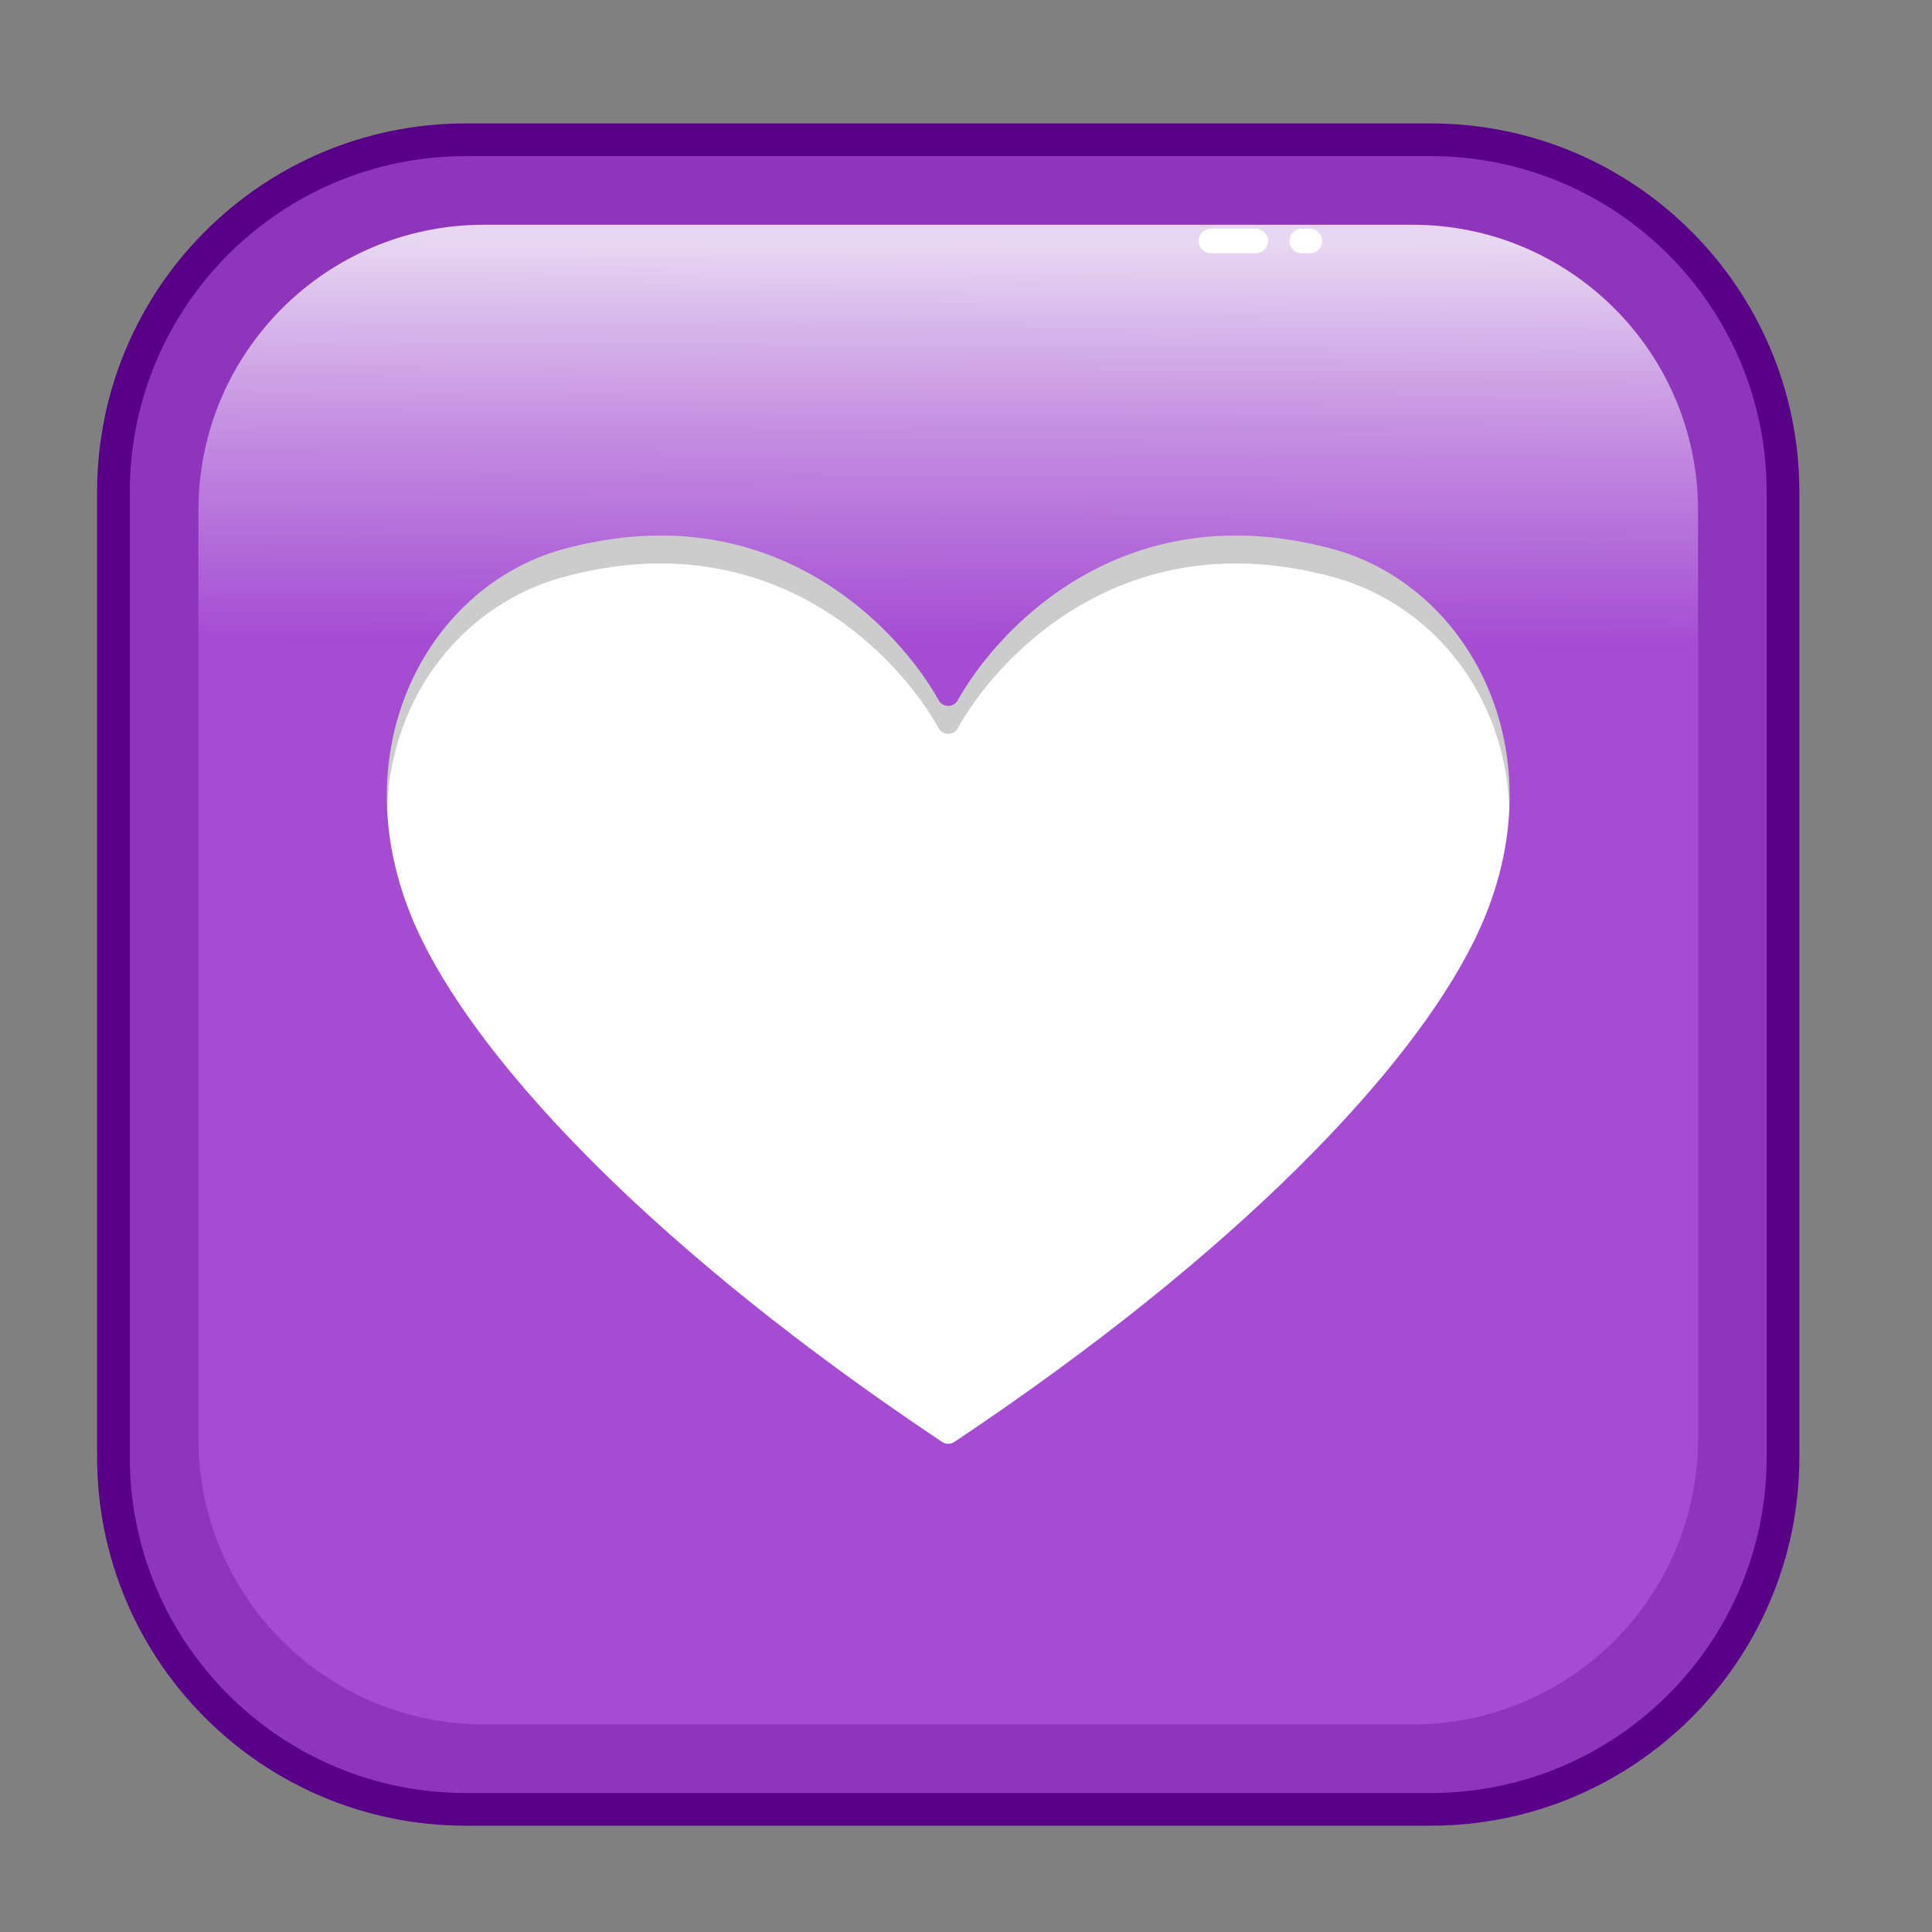 <svg xmlns="http://www.w3.org/2000/svg" viewBox="0 0 512 512" width="512" height="512" style="width: 100%; height: 100%; transform: translate3d(0,0,0);" preserveAspectRatio="xMidYMid meet"><rect x="0" y="0" width="512" height="512" fill="#808080" stroke="none"/><defs><clipPath id="__lottie_element_11010"><rect width="512" height="512" x="0" y="0"></rect></clipPath><linearGradient id="__lottie_element_11016" spreadMethod="pad" gradientUnits="userSpaceOnUse"><stop></stop><stop></stop><stop></stop><stop></stop><stop></stop></linearGradient><linearGradient id="__lottie_element_11026" spreadMethod="pad" gradientUnits="userSpaceOnUse" x1="-3.452" y1="-167.995" x2="-5.142" y2="171.565"><stop offset="0%" stop-color="rgb(232,215,242)"></stop><stop offset="13%" stop-color="rgb(198,146,226)"></stop><stop offset="29%" stop-color="rgb(165,76,211)"></stop><stop offset="41%" stop-color="rgb(165,76,211)"></stop><stop offset="84%" stop-color="rgb(165,76,211)"></stop></linearGradient><linearGradient id="__lottie_element_11035" spreadMethod="pad" gradientUnits="userSpaceOnUse"><stop></stop><stop></stop><stop></stop><stop></stop><stop></stop></linearGradient><linearGradient id="__lottie_element_11039" spreadMethod="pad" gradientUnits="userSpaceOnUse"><stop></stop><stop></stop><stop></stop><stop></stop><stop></stop></linearGradient><linearGradient id="__lottie_element_11046" spreadMethod="pad" gradientUnits="userSpaceOnUse"><stop></stop><stop></stop><stop></stop><stop></stop><stop></stop></linearGradient><linearGradient id="__lottie_element_11050" spreadMethod="pad" gradientUnits="userSpaceOnUse" x1="-7.795" y1="-414.589" x2="-5.142" y2="318.645"><stop offset="6%" stop-color="rgb(165,91,203)"></stop><stop offset="21%" stop-color="rgb(154,72,196)"></stop><stop offset="39%" stop-color="rgb(143,53,189)"></stop><stop offset="48%" stop-color="rgb(127,42,173)"></stop><stop offset="84%" stop-color="rgb(112,31,158)"></stop></linearGradient><linearGradient id="__lottie_element_11054" spreadMethod="pad" gradientUnits="userSpaceOnUse"><stop></stop><stop></stop><stop></stop><stop></stop><stop></stop></linearGradient><linearGradient id="__lottie_element_11058" spreadMethod="pad" gradientUnits="userSpaceOnUse"><stop></stop><stop></stop><stop></stop><stop></stop><stop></stop></linearGradient></defs><g clip-path="url(#__lottie_element_11010)"><g style="display: block;" transform="matrix(1.083,0,0,1.083,256.75,245.65)" opacity="1"><g opacity="1" transform="matrix(1,0,0,1,0,0)"><path fill="rgb(142,53,188)" fill-opacity="1" d=" M113.021,-192.621 C113.021,-192.621 -123.103,-192.621 -123.103,-192.621 C-170.716,-192.621 -209.313,-154.023 -209.313,-106.41 C-209.313,-106.41 -209.313,129.714 -209.313,129.714 C-209.313,177.327 -170.716,215.924 -123.103,215.924 C-123.103,215.924 113.021,215.924 113.021,215.924 C160.634,215.924 199.232,177.327 199.232,129.714 C199.232,129.714 199.232,-106.41 199.232,-106.41 C199.232,-154.023 160.634,-192.621 113.021,-192.621z"></path></g><g opacity="1" transform="matrix(1,0,0,1,0,0)"><path stroke-linecap="butt" stroke-linejoin="miter" fill-opacity="0" stroke-miterlimit="10" stroke="rgb(88,0,135)" stroke-opacity="1" stroke-width="8" d=" M113.021,215.924 C113.021,215.924 -123.102,215.924 -123.102,215.924 C-170.715,215.924 -209.313,177.327 -209.313,129.714 C-209.313,129.714 -209.313,-106.41 -209.313,-106.41 C-209.313,-154.023 -170.715,-192.621 -123.102,-192.621 C-123.102,-192.621 113.021,-192.621 113.021,-192.621 C160.634,-192.621 199.232,-154.023 199.232,-106.41 C199.232,-106.41 199.232,129.714 199.232,129.714 C199.232,177.327 160.634,215.924 113.021,215.924z"></path></g></g><g style="display: block;" transform="matrix(1.083,0,0,1.083,256.75,245.65)" opacity="1"><g opacity="1" transform="matrix(1,0,0,1,0,0)"><path fill="rgb(255,255,255)" fill-opacity="1" d=" M147.548,160.005 C147.548,160.005 -158.805,160.005 -158.805,160.005 C-158.805,160.005 -158.805,-139.289 -158.805,-139.289 C-158.805,-139.289 147.548,-139.289 147.548,-139.289 C147.548,-139.289 147.548,160.005 147.548,160.005z"></path></g></g><g style="display: none;"><g><path></path><path fill="url(#__lottie_element_11058)"></path></g></g><g style="display: none;"><g><path fill="url(#__lottie_element_11054)"></path></g><g><path stroke-linecap="round" stroke-linejoin="bevel" fill-opacity="0"></path></g></g><g style="display: block;" transform="matrix(-0.25,-0.433,0.433,-0.25,164.443,454.53)" opacity="1"><g opacity="1" transform="matrix(1,0,0,1,0,0)"><path fill="url(#__lottie_element_11050)" fill-opacity="1" d=" M270.227,44.976 C319.38,-24.511 307.074,-79.77 227.699,-111.423 C119.218,-154.682 60.299,-79.44 40.384,-43.564 C39.283,-41.581 36.896,-40.583 34.93,-40.563 C34.93,-40.563 30.428,213.827 30.428,213.827 C31.543,213.815 33.087,213.494 34.048,212.852 C185.152,111.985 238.32,90.083 270.227,44.976z"></path></g><g opacity="1" transform="matrix(1,0,0,1,0,0)"><path stroke-linecap="round" stroke-linejoin="round" fill-opacity="0" stroke="rgb(88,0,135)" stroke-opacity="1" stroke-width="18" d=" M30.762,194.937 C30.553,206.742 30.428,213.827 30.428,213.827 C31.543,213.815 33.087,213.494 34.048,212.852 C185.152,111.985 238.32,90.083 270.227,44.976 C270.227,44.976 270.227,44.976 270.227,44.976 C319.38,-24.511 307.074,-79.77 227.699,-111.423 C152.733,-141.317 101.436,-114.621 70.322,-83.433"></path></g></g><g style="display: none;"><g><path fill="url(#__lottie_element_11046)"></path></g><g><path></path></g></g><g style="display: block;" transform="matrix(1.083,0,0,1.083,256.75,245.65)" opacity="0.2"><g opacity="1" transform="matrix(1,0,0,1,0,0)"><path fill="rgb(1,1,1)" fill-opacity="1" d=" M132.274,-29.263 C131.064,-57.483 112.964,-79.143 89.104,-85.633 C37.144,-99.743 6.484,-65.183 -2.696,-48.643 C-3.726,-46.793 -6.356,-46.793 -7.386,-48.643 C-16.566,-65.183 -47.226,-99.743 -99.186,-85.633 C-123.046,-79.143 -141.146,-57.483 -142.356,-29.263 C-153.629,-97.877 -142.884,-125.311 -117.394,-132.231 C-65.434,-146.351 34.607,-149.642 107.548,-133.642 C133.347,-127.983 148.018,-95.995 132.274,-29.263z"></path></g></g><g style="display: block;" transform="matrix(1.083,0,0,1.083,256.75,245.65)" opacity="1"><g opacity="1" transform="matrix(1,0,0,1,0,0)"><path fill="url(#__lottie_element_11026)" fill-opacity="1" d=" M108.546,-171.829 C108.546,-171.829 -118.627,-171.829 -118.627,-171.829 C-157.229,-171.829 -188.521,-140.536 -188.521,-101.934 C-188.521,-101.934 -188.521,125.238 -188.521,125.238 C-188.521,163.84 -157.229,195.132 -118.627,195.132 C-118.627,195.132 108.546,195.132 108.546,195.132 C147.148,195.132 178.44,163.84 178.44,125.238 C178.44,125.238 178.44,-101.934 178.44,-101.934 C178.44,-140.536 147.148,-171.829 108.546,-171.829z M123.579,3.523 C107.949,35.065 66.121,79.516 -3.542,126.019 C-4.445,126.622 -5.636,126.622 -6.539,126.019 C-76.202,79.516 -118.03,35.065 -133.66,3.523 C-155.642,-40.839 -133.302,-83.197 -99.181,-92.468 C-47.222,-106.586 -16.567,-72.023 -7.385,-55.483 C-6.36,-53.636 -3.721,-53.636 -2.696,-55.483 C6.486,-72.023 37.141,-106.586 89.1,-92.468 C123.221,-83.197 145.561,-40.839 123.579,3.523z"></path></g></g><g style="display: none;"><g><path fill="url(#__lottie_element_11039)"></path></g></g><g style="display: none;"><g><path fill="url(#__lottie_element_11016)"></path></g><g><path stroke-linecap="round" stroke-linejoin="bevel" fill-opacity="0"></path></g></g><g style="display: none;"><g><path fill="url(#__lottie_element_11035)"></path></g><g><path stroke-linecap="round" stroke-linejoin="round" fill-opacity="0"></path></g></g><g style="display: none;"><g><path stroke-linecap="round" stroke-linejoin="round" fill-opacity="0"></path></g><g><path stroke-linecap="round" stroke-linejoin="round" fill-opacity="0"></path></g></g><g style="display: block;" transform="matrix(1.083,0,0,1.083,256.75,245.65)" opacity="1"><g opacity="1" transform="matrix(1,0,0,1,0,0)"><path stroke-linecap="round" stroke-linejoin="round" fill-opacity="0" stroke="rgb(255,255,255)" stroke-opacity="1" stroke-width="6" d=" M83.454,-167.856 C83.454,-167.856 81.454,-167.856 81.454,-167.856"></path></g><g opacity="1" transform="matrix(1,0,0,1,0,0)"><path stroke-linecap="round" stroke-linejoin="round" fill-opacity="0" stroke="rgb(255,255,255)" stroke-opacity="1" stroke-width="6" d=" M59.232,-167.856 C59.232,-167.856 70.212,-167.856 70.212,-167.856"></path></g></g><g style="display: none;"><g><path></path></g></g></g></svg>